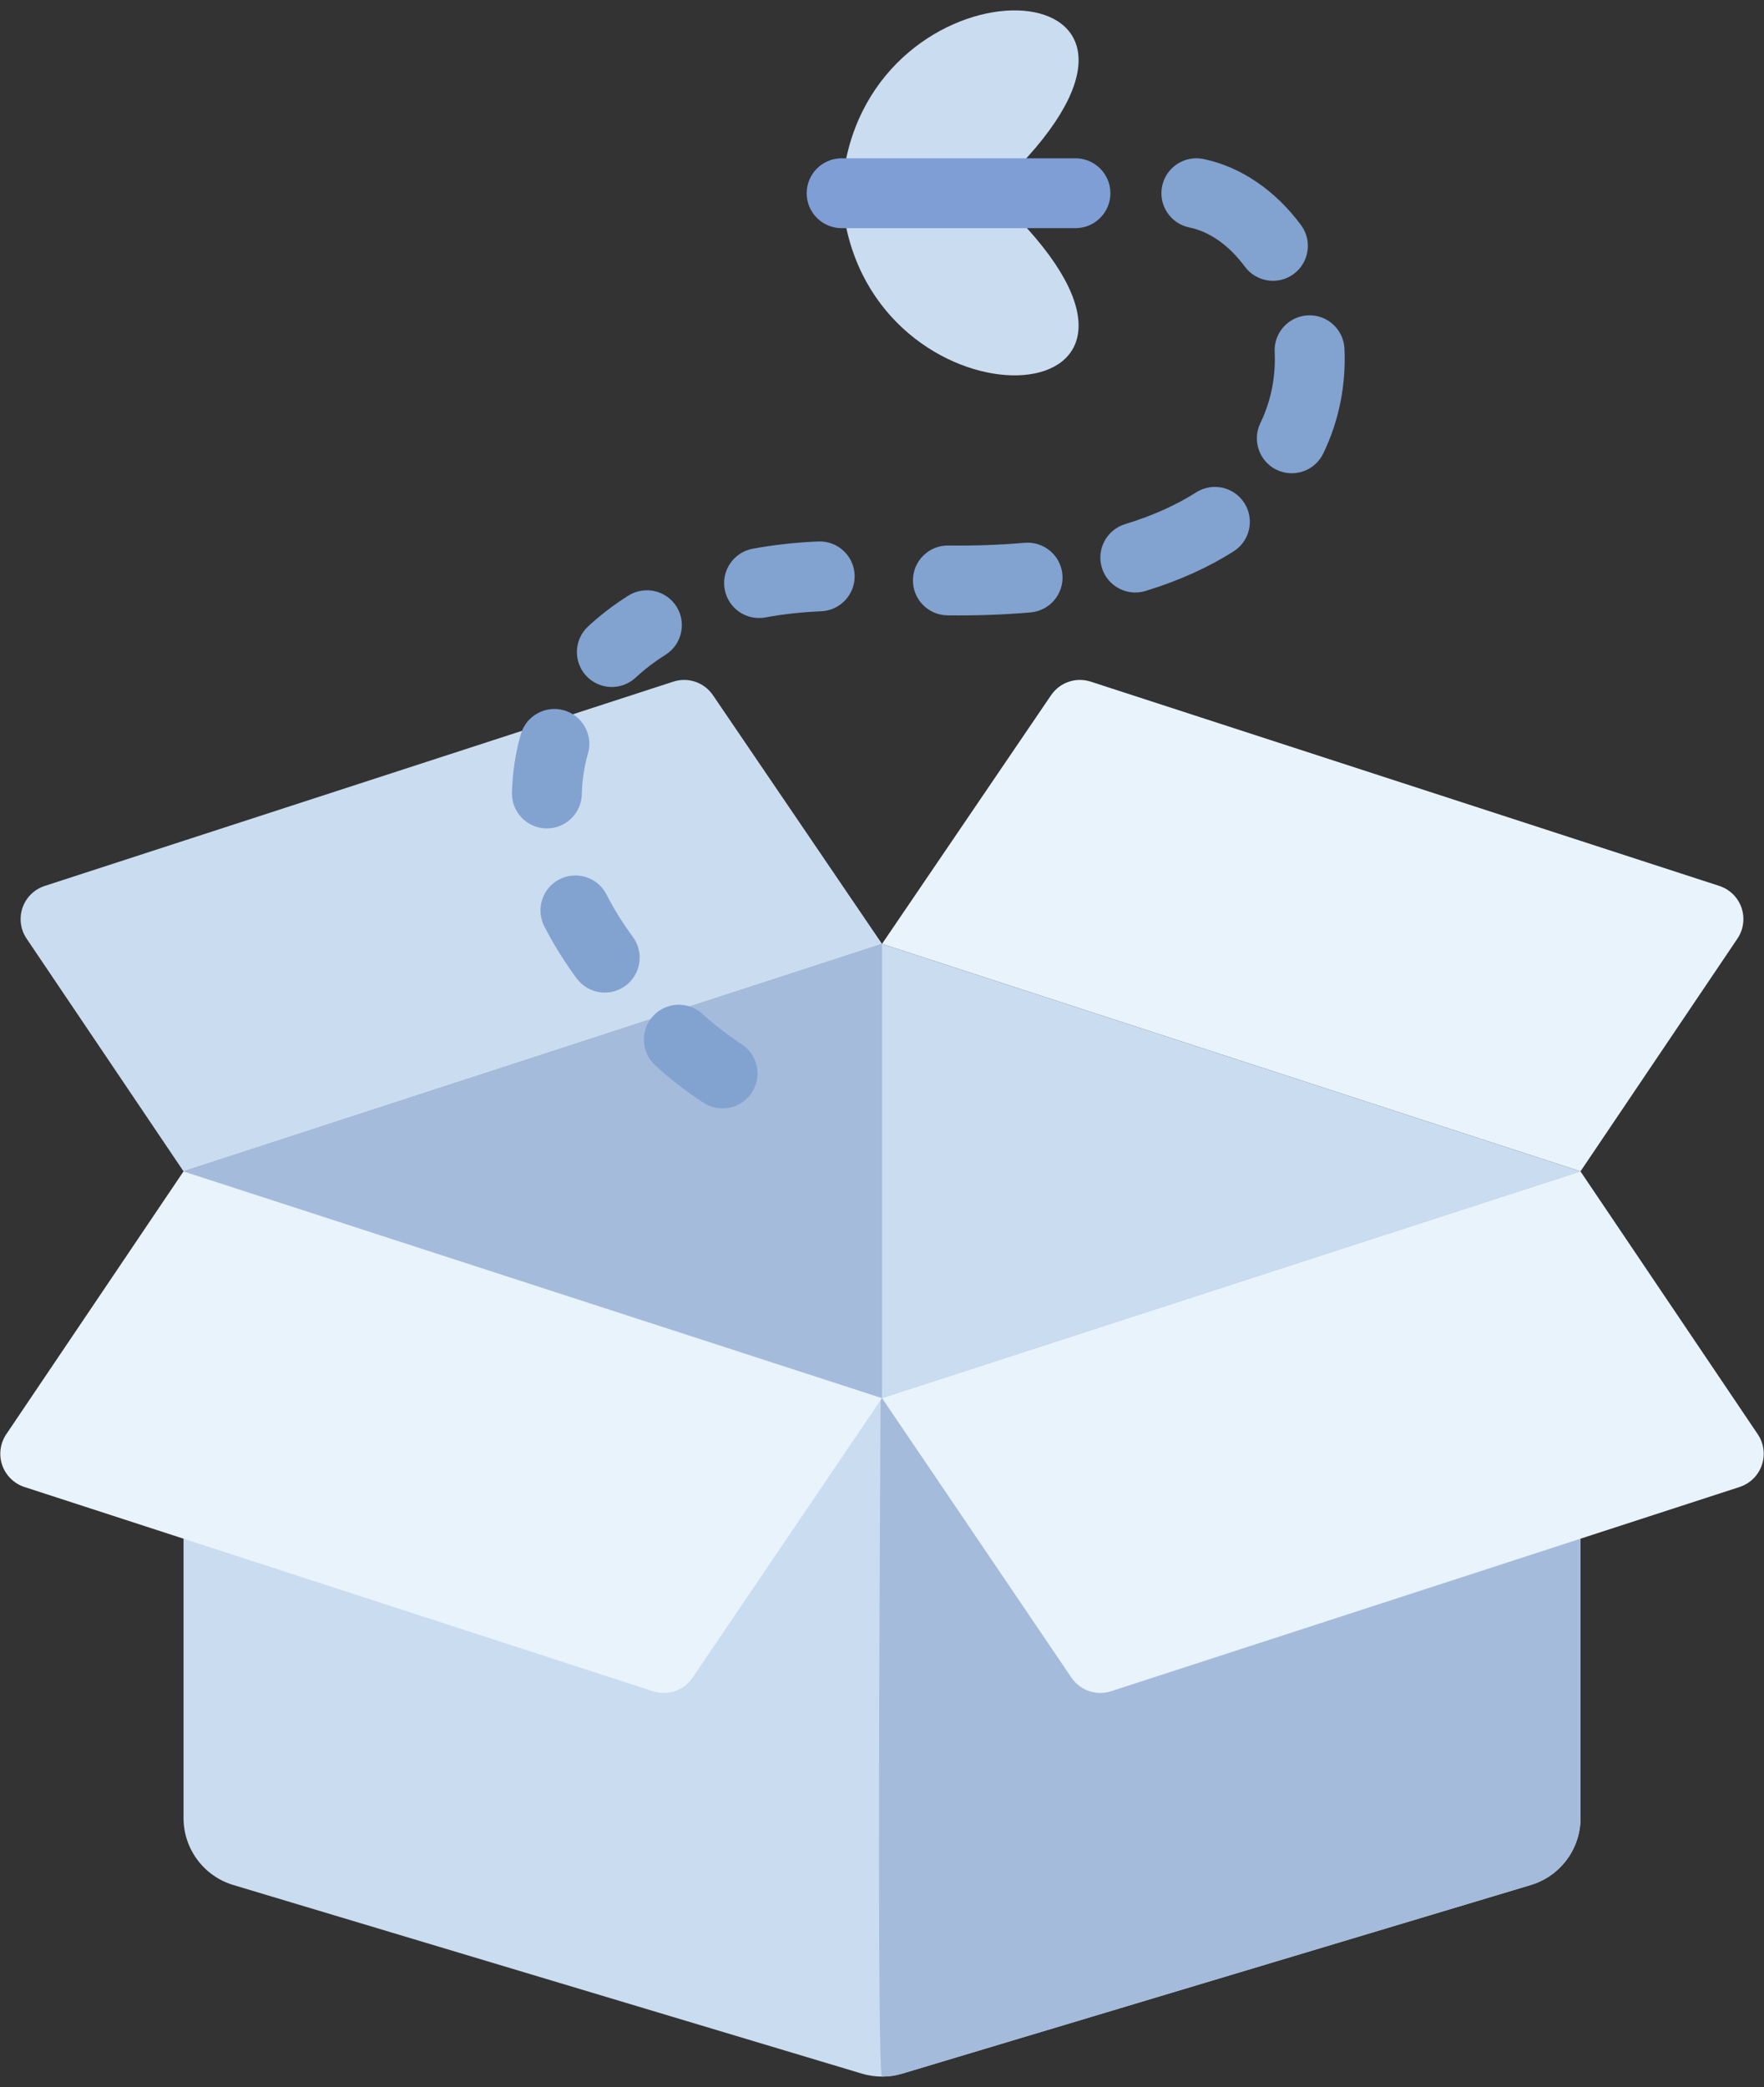 <svg width="93" height="110" viewBox="0 0 93 110" fill="none" xmlns="http://www.w3.org/2000/svg">
    <rect x="0" y="0" width="93" height="110" fill="#333333" stroke="none"/>
    <g id="Exp-2.-F">
        <path id="Vector" fill-rule="evenodd" clip-rule="evenodd"
            d="M83.327 61.74H9.676V95.826C9.676 97.452 10.742 98.886 12.3 99.354C19.7 101.572 40.51 107.816 45.443 109.297C46.133 109.503 46.869 109.503 47.56 109.297C52.493 107.816 73.303 101.572 80.703 99.354C82.26 98.886 83.327 97.452 83.327 95.826C83.327 87.29 83.327 61.74 83.327 61.74Z"
            fill="#CADCF0" />
        <path id="Vector_2" fill-rule="evenodd" clip-rule="evenodd"
            d="M83.326 61.74H46.501C46.501 61.74 46.143 109.451 46.501 109.451C46.858 109.451 47.213 109.4 47.559 109.297C52.492 107.816 73.302 101.572 80.702 99.354C82.26 98.886 83.326 97.452 83.326 95.826C83.326 87.29 83.326 61.74 83.326 61.74Z"
            fill="#A4BBDB" />
        <path id="Vector_3" fill-rule="evenodd" clip-rule="evenodd"
            d="M46.501 73.688L9.676 61.74C9.676 61.74 3.218 71.315 0.331 75.594C0.007 76.075 -0.072 76.677 0.116 77.224C0.305 77.77 0.738 78.196 1.289 78.376C8.284 80.648 28.991 87.376 34.422 89.14C35.201 89.394 36.055 89.102 36.516 88.422C38.985 84.778 46.501 73.688 46.501 73.688Z"
            fill="#E9F3FC" />
        <path id="Vector_4" fill-rule="evenodd" clip-rule="evenodd"
            d="M83.325 61.74L46.5 73.688C46.5 73.688 54.016 84.778 56.485 88.422C56.946 89.102 57.8 89.394 58.579 89.14C64.01 87.376 84.717 80.648 91.712 78.376C92.263 78.196 92.696 77.77 92.885 77.224C93.073 76.677 92.994 76.075 92.67 75.594C89.783 71.315 83.325 61.74 83.325 61.74Z"
            fill="#E9F3FC" />
        <path id="Vector_5" fill-rule="evenodd" clip-rule="evenodd"
            d="M37.588 36.642C37.128 35.966 36.275 35.673 35.496 35.928C30.068 37.69 9.356 44.42 2.361 46.694C1.81 46.872 1.376 47.297 1.188 47.844C1 48.391 1.079 48.995 1.403 49.474C4.062 53.418 9.676 61.74 9.676 61.74L46.502 49.752C46.502 49.752 39.888 40.025 37.588 36.642Z"
            fill="#CADCF0" />
        <path id="Vector_6" fill-rule="evenodd" clip-rule="evenodd"
            d="M91.598 49.474C91.922 48.995 92.001 48.391 91.814 47.844C91.626 47.297 91.191 46.872 90.641 46.694C83.646 44.42 62.933 37.69 57.505 35.928C56.726 35.673 55.874 35.966 55.414 36.642C53.114 40.025 46.5 49.752 46.5 49.752L83.325 61.74C83.325 61.74 88.939 53.418 91.598 49.474Z"
            fill="#E9F3FC" />
        <path id="Vector_7" fill-rule="evenodd" clip-rule="evenodd"
            d="M83.327 61.74L46.501 49.752L9.676 61.74L46.501 73.689L83.327 61.74Z"
            fill="#CADCF0" />
        <path id="Vector_8" fill-rule="evenodd" clip-rule="evenodd"
            d="M46.501 73.689V49.752L9.676 61.74L46.501 73.689Z" fill="#A4BBDB" />
        <g id="Group">
            <path id="Vector_9" fill-rule="evenodd" clip-rule="evenodd"
                d="M39.103 55.039C38.337 54.539 37.646 54.003 37.033 53.441C36.285 52.754 35.12 52.804 34.431 53.553C33.745 54.301 33.794 55.467 34.544 56.153C35.297 56.846 36.146 57.505 37.088 58.122C37.939 58.678 39.081 58.438 39.637 57.588C40.193 56.737 39.953 55.595 39.103 55.039Z"
                fill="#82A2D0" />
            <path id="Vector_10" fill-rule="evenodd" clip-rule="evenodd"
                d="M33.365 49.384C32.819 48.642 32.356 47.896 31.977 47.15C31.517 46.244 30.407 45.883 29.501 46.344C28.595 46.804 28.234 47.914 28.694 48.82C29.162 49.737 29.729 50.656 30.401 51.567C31.003 52.385 32.156 52.56 32.975 51.958C33.793 51.354 33.968 50.201 33.365 49.384Z"
                fill="#82A2D0" />
            <path id="Vector_11" fill-rule="evenodd" clip-rule="evenodd"
                d="M30.673 41.869C30.692 41.127 30.8 40.407 30.999 39.716C31.279 38.741 30.714 37.719 29.736 37.439C28.76 37.159 27.738 37.724 27.458 38.702C27.177 39.689 27.018 40.718 26.991 41.777C26.967 42.793 27.77 43.638 28.786 43.662C29.802 43.688 30.648 42.885 30.673 41.869Z"
                fill="#82A2D0" />
            <path id="Vector_12" fill-rule="evenodd" clip-rule="evenodd"
                d="M33.506 35.72C33.979 35.282 34.51 34.876 35.09 34.51C35.949 33.967 36.207 32.829 35.666 31.971C35.123 31.111 33.985 30.853 33.125 31.395C32.346 31.886 31.639 32.429 31.004 33.019C30.258 33.709 30.214 34.874 30.904 35.62C31.595 36.366 32.76 36.41 33.506 35.72Z"
                fill="#82A2D0" />
            <path id="Vector_13" fill-rule="evenodd" clip-rule="evenodd"
                d="M40.352 32.544C41.278 32.372 42.26 32.262 43.294 32.219C44.311 32.175 45.099 31.315 45.057 30.301C45.014 29.286 44.154 28.496 43.138 28.539C41.923 28.59 40.77 28.721 39.682 28.922C38.684 29.108 38.021 30.069 38.207 31.067C38.391 32.067 39.352 32.728 40.352 32.544Z"
                fill="#82A2D0" />
            <path id="Vector_14" fill-rule="evenodd" clip-rule="evenodd"
                d="M49.95 32.434C51.521 32.453 52.983 32.397 54.34 32.278C55.352 32.188 56.102 31.293 56.012 30.28C55.921 29.269 55.027 28.52 54.014 28.61C52.771 28.718 51.432 28.77 49.992 28.752C48.976 28.741 48.142 29.556 48.131 30.571C48.118 31.587 48.934 32.423 49.95 32.434Z"
                fill="#82A2D0" />
            <path id="Vector_15" fill-rule="evenodd" clip-rule="evenodd"
                d="M60.391 31.149C62.214 30.592 63.753 29.877 65.042 29.058C65.898 28.511 66.152 27.373 65.605 26.515C65.06 25.659 63.921 25.405 63.063 25.952C62.026 26.611 60.783 27.178 59.314 27.627C58.343 27.925 57.795 28.955 58.093 29.927C58.389 30.899 59.42 31.446 60.391 31.149Z"
                fill="#82A2D0" />
            <path id="Vector_16" fill-rule="evenodd" clip-rule="evenodd"
                d="M69.763 23.903C70.632 22.106 70.966 20.206 70.881 18.374C70.833 17.358 69.97 16.573 68.955 16.621C67.941 16.669 67.154 17.531 67.202 18.545C67.261 19.79 67.037 21.081 66.447 22.302C66.005 23.217 66.388 24.32 67.303 24.762C68.219 25.203 69.322 24.819 69.763 23.903Z"
                fill="#82A2D0" />
            <path id="Vector_17" fill-rule="evenodd" clip-rule="evenodd"
                d="M68.591 11.864C67.248 10.05 65.427 8.787 63.442 8.38C62.446 8.178 61.472 8.818 61.268 9.815C61.065 10.811 61.708 11.785 62.702 11.989C63.847 12.223 64.856 13.009 65.632 14.057C66.237 14.873 67.392 15.044 68.207 14.44C69.025 13.834 69.196 12.68 68.591 11.864Z"
                fill="#82A2D0" />
        </g>
        <path id="Vector_18" fill-rule="evenodd" clip-rule="evenodd"
            d="M44.537 8.738C46.529 -2.544 63.795 -1.815 53.743 8.738H44.537Z"
            fill="#CADCF0" />
        <path id="Vector_19" fill-rule="evenodd" clip-rule="evenodd"
            d="M44.537 11.596C46.529 22.875 63.795 22.148 53.743 11.596H44.537Z"
            fill="#CADCF0" />
        <path id="Vector_20" fill-rule="evenodd" clip-rule="evenodd"
            d="M44.371 12.026H56.7C57.716 12.026 58.541 11.201 58.541 10.185C58.541 9.169 57.716 8.344 56.7 8.344H44.371C43.356 8.344 42.529 9.169 42.529 10.185C42.529 11.201 43.356 12.026 44.371 12.026Z"
            fill="#7F9ED6" />
    </g>
</svg>